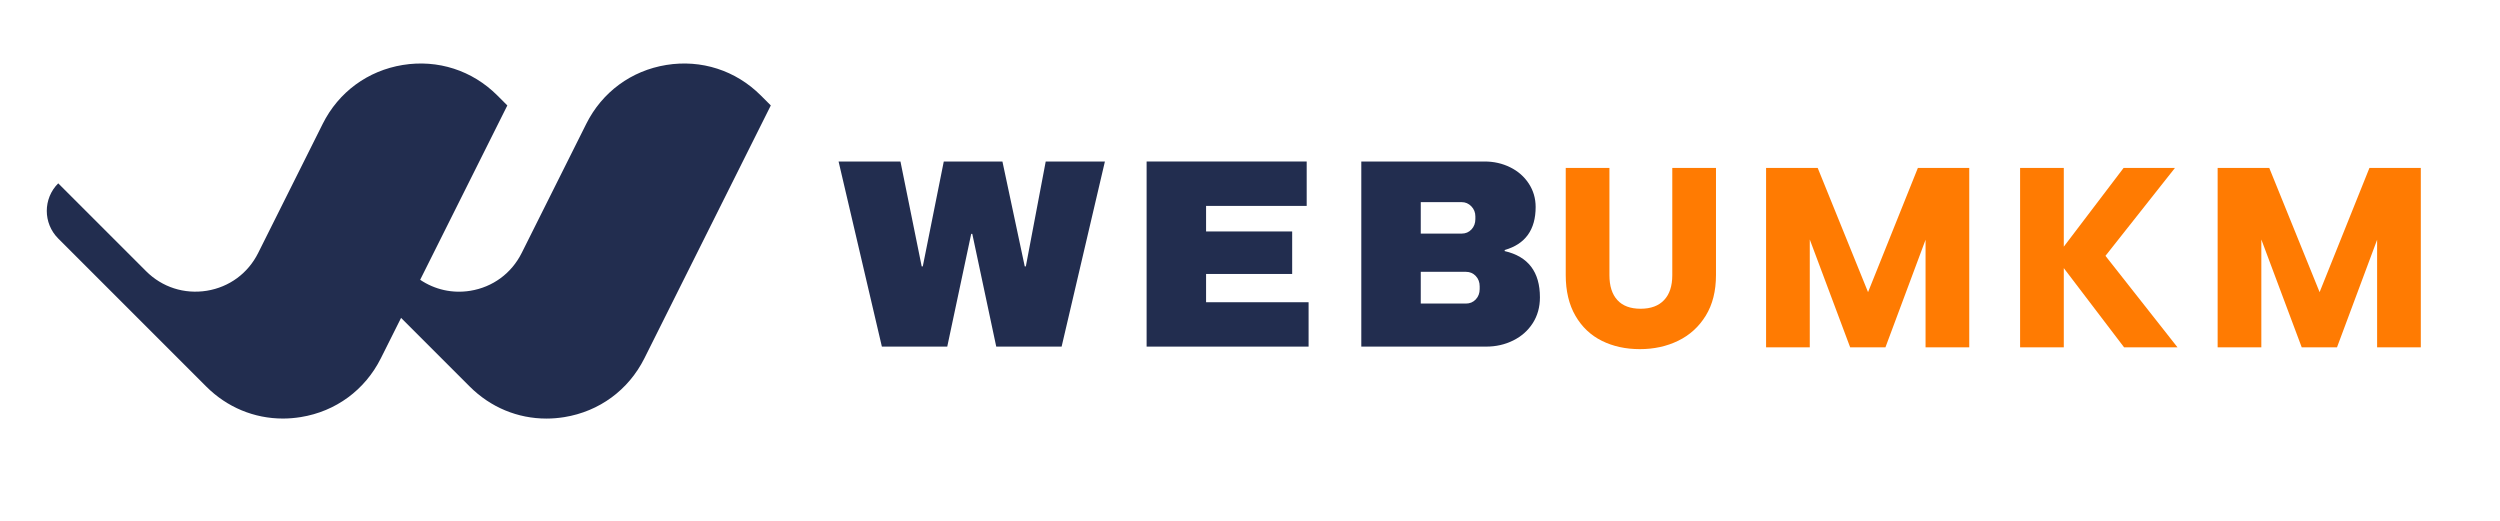 <svg xmlns="http://www.w3.org/2000/svg" xmlns:xlink="http://www.w3.org/1999/xlink" width="1920" viewBox="0 0 1440 300" height="400" preserveAspectRatio="xMidYMid meet"><defs><clipPath id="c181001f2a"><path d="M 26 36 L 444 36 L 444 241.121 L 26 241.121 Z M 26 36 "></path></clipPath></defs><g id="3870f718da"><rect x="0" width="1440" y="0" height="300" style="fill:#ffffff;fill-opacity:1;stroke:none;"></rect><rect x="0" width="1440" y="0" height="300" style="fill:#ffffff;fill-opacity:1;stroke:none;"></rect><g style="fill:#222d4f;fill-opacity:1;"><g transform="translate(482.241, 199.648)"><path style="stroke:none" d="M 91.594 0 L 77.797 -64.938 L 77.172 -64.938 L 63.375 0 L 25.719 0 L 0.781 -106.625 L 36.422 -106.625 L 48.656 -46.188 L 49.281 -46.188 L 61.375 -106.625 L 95.156 -106.625 L 108.016 -46.188 L 108.641 -46.188 L 120.094 -106.625 L 154.188 -106.625 L 129.25 0 Z M 91.594 0 "></path></g></g><g style="fill:#222d4f;fill-opacity:1;"><g transform="translate(648.98, 199.648)"><path style="stroke:none" d="M 11.469 -106.625 L 103.672 -106.625 L 103.672 -81.047 L 45.719 -81.047 L 45.719 -66.328 L 95.312 -66.328 L 95.312 -41.844 L 45.719 -41.844 L 45.719 -25.562 L 104.766 -25.562 L 104.766 0 L 11.469 0 Z M 11.469 -106.625 "></path></g></g><g style="fill:#222d4f;fill-opacity:1;"><g transform="translate(772.64, 199.648)"><path style="stroke:none" d="M 82.438 -106.625 C 87.812 -106.625 92.742 -105.508 97.234 -103.281 C 101.734 -101.062 105.301 -97.938 107.938 -93.906 C 110.57 -89.883 111.891 -85.391 111.891 -80.422 C 111.891 -67.305 105.945 -59.047 94.062 -55.641 L 94.062 -55.016 C 107.594 -51.91 114.359 -43.023 114.359 -28.359 C 114.359 -22.773 112.988 -17.836 110.25 -13.547 C 107.52 -9.266 103.773 -5.938 99.016 -3.562 C 94.266 -1.188 89.051 0 83.375 0 L 11.469 0 L 11.469 -106.625 Z M 45.719 -65.094 L 69.266 -65.094 C 71.547 -65.094 73.43 -65.891 74.922 -67.484 C 76.422 -69.086 77.172 -71.078 77.172 -73.453 L 77.172 -75 C 77.172 -77.281 76.395 -79.219 74.844 -80.812 C 73.301 -82.414 71.441 -83.219 69.266 -83.219 L 45.719 -83.219 Z M 45.719 -24.797 L 71.75 -24.797 C 74.02 -24.797 75.906 -25.594 77.406 -27.188 C 78.906 -28.789 79.656 -30.781 79.656 -33.156 L 79.656 -34.719 C 79.656 -37.094 78.906 -39.078 77.406 -40.672 C 75.906 -42.273 74.02 -43.078 71.75 -43.078 L 45.719 -43.078 Z M 45.719 -24.797 "></path></g></g><g clip-rule="nonzero" clip-path="url(#c181001f2a)"><path style=" stroke:none;fill-rule:nonzero;fill:#222d4f;fill-opacity:1;" d="M 443.984 60.738 L 371.188 206.352 C 362.047 224.633 345.246 236.98 325.066 240.258 C 321.605 240.812 318.16 241.098 314.734 241.098 C 298.234 241.098 282.562 234.645 270.582 222.668 L 231.016 183.102 L 219.391 206.336 C 210.25 224.617 193.449 236.98 173.27 240.238 C 169.809 240.793 166.367 241.082 162.953 241.082 C 146.457 241.082 130.781 234.629 118.801 222.648 L 33.535 137.383 C 24.75 128.598 24.75 114.367 33.535 105.598 L 84.125 156.184 C 93.398 165.461 106.152 169.543 119.105 167.477 C 132.059 165.375 142.844 157.445 148.707 145.703 L 185.887 71.324 C 195.027 53.043 211.844 40.695 232.023 37.418 C 252.184 34.145 272.043 40.543 286.492 55.008 L 292.223 60.738 L 242.02 161.156 C 250.438 166.836 260.586 169.156 270.883 167.492 C 283.836 165.391 294.625 157.461 300.488 145.719 L 337.684 71.34 C 346.809 53.062 363.609 40.695 383.785 37.418 C 403.93 34.145 423.805 40.543 438.254 55.008 Z M 443.984 60.738 "></path></g><g style="fill:#ff7b02;fill-opacity:1;"><g transform="translate(893.174, 200.071)"><path style="stroke:none" d="M 33.859 -103.344 L 33.859 -41.516 C 33.859 -35.328 35.379 -30.566 38.422 -27.234 C 41.461 -23.898 45.926 -22.234 51.812 -22.234 C 57.695 -22.234 62.207 -23.898 65.344 -27.234 C 68.488 -30.566 70.062 -35.328 70.062 -41.516 L 70.062 -103.344 L 95.234 -103.344 L 95.234 -41.656 C 95.234 -32.438 93.27 -24.633 89.344 -18.25 C 85.426 -11.875 80.156 -7.066 73.531 -3.828 C 66.906 -0.586 59.52 1.031 51.375 1.031 C 43.227 1.031 35.941 -0.562 29.516 -3.75 C 23.086 -6.938 18.008 -11.742 14.281 -18.172 C 10.551 -24.609 8.688 -32.438 8.688 -41.656 L 8.688 -103.344 Z M 33.859 -103.344 "></path></g></g><g style="fill:#ff7b02;fill-opacity:1;"><g transform="translate(1008.135, 200.071)"><path style="stroke:none" d="M 126.156 -103.344 L 126.156 0 L 100.984 0 L 100.984 -61.969 L 77.875 0 L 57.562 0 L 34.297 -62.125 L 34.297 0 L 9.125 0 L 9.125 -103.344 L 38.859 -103.344 L 67.859 -31.797 L 96.562 -103.344 Z M 126.156 -103.344 "></path></g></g><g style="fill:#ff7b02;fill-opacity:1;"><g transform="translate(1154.449, 200.071)"><path style="stroke:none" d="M 69.031 0 L 34.297 -45.641 L 34.297 0 L 9.125 0 L 9.125 -103.344 L 34.297 -103.344 L 34.297 -58 L 68.75 -103.344 L 98.328 -103.344 L 58.297 -52.703 L 99.797 0 Z M 69.031 0 "></path></g></g><g style="fill:#ff7b02;fill-opacity:1;"><g transform="translate(1268.233, 200.071)"><path style="stroke:none" d="M 126.156 -103.344 L 126.156 0 L 100.984 0 L 100.984 -61.969 L 77.875 0 L 57.562 0 L 34.297 -62.125 L 34.297 0 L 9.125 0 L 9.125 -103.344 L 38.859 -103.344 L 67.859 -31.797 L 96.562 -103.344 Z M 126.156 -103.344 "></path></g></g></g></svg>